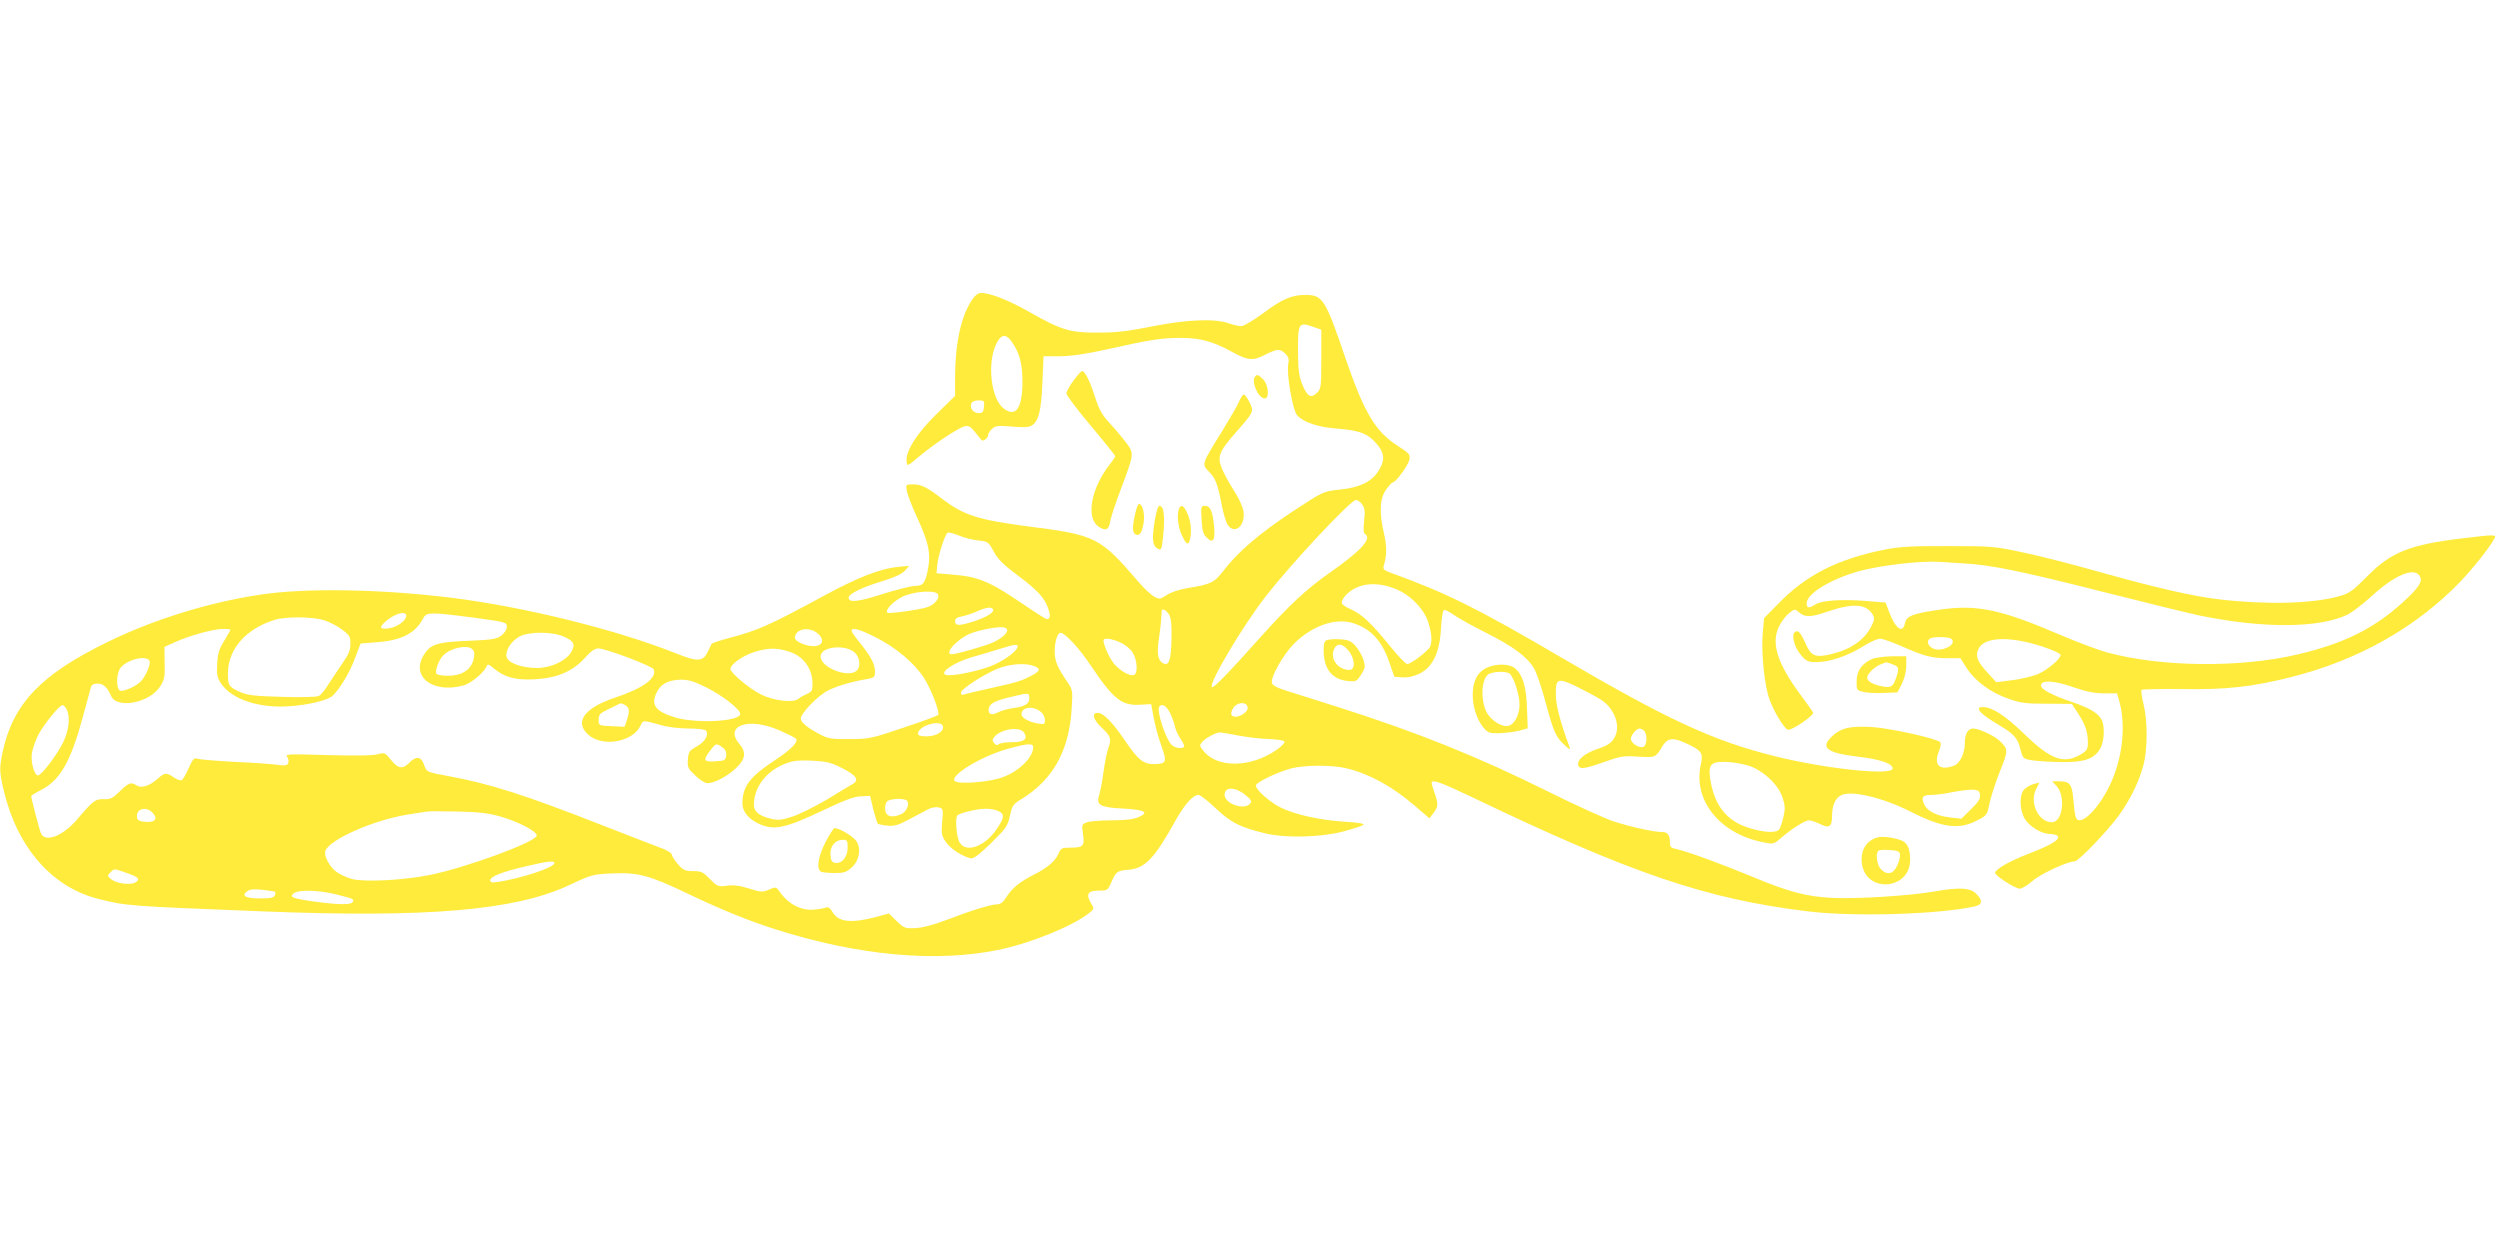 <?xml version="1.0" standalone="no"?>
<!DOCTYPE svg PUBLIC "-//W3C//DTD SVG 20010904//EN"
 "http://www.w3.org/TR/2001/REC-SVG-20010904/DTD/svg10.dtd">
<svg version="1.0" xmlns="http://www.w3.org/2000/svg"
 width="1280pt" height="640pt" viewBox="0 0 1280 640"
 preserveAspectRatio="xMidYMid meet">
<g transform="translate(0,640) scale(0.1,-0.1)"
fill="#ffeb3b" stroke="none">
<path d="M4975 4862 c-55 -83 -85 -223 -85 -396 l0 -93 -96 -94 c-101 -99
-159 -191 -152 -242 3 -26 4 -25 63 25 76 64 201 147 233 155 20 5 30 0 49
-23 13 -16 28 -35 34 -42 8 -10 14 -10 25 -1 8 6 14 17 14 24 0 6 9 20 20 30
17 15 30 17 99 11 54 -5 87 -4 101 4 37 20 51 73 57 219 l6 137 86 0 c60 1
134 12 246 37 209 47 273 57 371 57 97 0 165 -18 261 -71 84 -46 107 -48 173
-14 60 30 74 31 101 4 16 -16 20 -29 15 -51 -10 -51 22 -240 46 -265 32 -35
107 -60 198 -67 111 -9 152 -22 191 -60 48 -47 61 -83 43 -126 -34 -79 -95
-115 -224 -128 -74 -8 -77 -9 -235 -113 -169 -112 -277 -205 -350 -300 -49
-63 -63 -70 -184 -90 -43 -7 -88 -22 -108 -36 -32 -21 -36 -22 -63 -8 -16 8
-53 43 -82 77 -195 227 -218 239 -558 282 -261 34 -334 57 -445 141 -78 60
-108 75 -149 75 -38 0 -39 0 -33 -33 3 -19 26 -79 51 -133 61 -133 72 -184 58
-264 -14 -75 -25 -90 -68 -90 -18 0 -90 -18 -160 -40 -130 -42 -179 -47 -179
-20 0 20 69 53 177 86 57 17 94 35 110 51 l23 26 -62 -6 c-87 -9 -205 -55
-372 -146 -288 -156 -339 -178 -486 -217 -49 -13 -91 -27 -92 -31 -2 -4 -11
-24 -21 -43 -23 -48 -52 -49 -159 -6 -303 121 -773 238 -1148 285 -363 45
-750 52 -985 16 -260 -39 -544 -127 -775 -240 -342 -166 -485 -314 -540 -558
-19 -88 -19 -108 5 -208 70 -291 248 -493 486 -552 140 -35 147 -36 834 -63
846 -34 1297 4 1574 134 115 54 123 56 220 60 133 6 190 -9 386 -103 176 -84
312 -139 450 -183 420 -134 819 -171 1138 -106 165 33 384 122 468 189 27 22
27 22 9 52 -26 45 -15 63 40 63 45 0 47 1 66 45 24 53 29 57 88 62 83 7 132
58 237 247 49 88 91 136 121 136 9 0 48 -31 88 -69 77 -73 125 -97 254 -128
106 -25 286 -20 399 10 52 14 98 29 103 34 6 6 -29 12 -98 16 -125 8 -254 36
-327 73 -56 28 -126 90 -126 112 0 16 108 68 182 88 69 18 215 18 287 -1 118
-30 229 -92 343 -189 l77 -66 20 27 c25 31 26 47 6 103 -8 23 -15 46 -15 51 0
21 47 4 206 -72 819 -393 1201 -522 1719 -585 237 -29 669 -16 855 25 42 9 43
33 4 69 -30 27 -88 29 -208 8 -122 -22 -407 -40 -526 -33 -131 6 -224 31 -410
109 -157 65 -337 131 -388 141 -26 5 -32 11 -32 31 0 41 -11 56 -40 56 -43 0
-165 27 -253 56 -43 15 -192 82 -330 151 -367 182 -669 303 -1077 433 -107 34
-226 72 -265 84 -48 15 -71 28 -73 40 -6 31 57 142 112 199 91 92 213 135 302
107 94 -29 152 -93 190 -209 l23 -66 43 -3 c29 -2 57 5 88 20 66 34 101 107
108 228 2 50 9 93 14 96 5 4 28 -7 51 -24 23 -16 96 -57 162 -90 140 -70 214
-124 249 -184 14 -24 41 -103 60 -176 41 -151 51 -175 97 -217 25 -24 31 -26
25 -10 -46 125 -68 207 -70 261 -2 92 7 96 106 49 44 -22 101 -52 124 -67 69
-43 103 -133 72 -191 -16 -30 -35 -44 -90 -62 -58 -20 -98 -50 -98 -75 0 -31
25 -30 126 6 91 33 106 35 182 30 88 -5 89 -5 122 51 27 45 55 49 121 18 80
-36 90 -50 78 -105 -43 -185 93 -357 316 -402 55 -11 56 -11 93 21 57 49 124
91 144 91 10 0 36 -9 57 -19 46 -24 61 -14 61 40 0 57 18 96 50 109 56 23 210
-14 353 -86 161 -82 246 -93 337 -46 53 27 54 28 66 88 7 34 31 107 53 163 44
109 44 116 -1 158 -28 27 -105 62 -135 63 -27 0 -43 -27 -43 -75 0 -52 -25
-103 -55 -115 -73 -28 -106 2 -79 70 10 24 13 45 8 50 -21 20 -263 73 -355 78
-110 5 -153 -5 -199 -48 -62 -58 -28 -85 132 -104 116 -14 178 -35 178 -61 0
-38 -350 -1 -610 65 -311 78 -545 187 -1080 500 -433 254 -592 333 -873 435
-42 15 -48 20 -42 39 16 53 16 98 1 164 -25 109 -22 178 10 224 15 21 30 38
35 38 15 0 79 87 85 116 5 27 1 32 -59 71 -115 73 -172 169 -269 451 -102 301
-116 322 -204 322 -70 0 -119 -21 -213 -91 -51 -38 -103 -69 -116 -69 -12 0
-42 7 -65 15 -72 25 -214 19 -390 -16 -120 -24 -182 -32 -275 -32 -144 -1
-189 12 -348 102 -108 62 -206 101 -252 101 -18 0 -32 -11 -50 -38z m1750
-136 l40 -14 0 -151 c0 -143 -1 -152 -23 -173 -30 -30 -51 -17 -76 48 -15 37
-20 75 -20 159 -1 153 2 158 79 131z m-1546 -74 c41 -58 56 -113 56 -207 0
-137 -35 -185 -98 -135 -62 49 -83 224 -39 323 25 55 50 62 81 19z m-141 -334
c-2 -27 -7 -33 -27 -33 -28 0 -47 25 -38 49 4 10 18 16 37 16 29 0 31 -2 28
-32z m1937 -502 c13 -19 15 -38 9 -84 -4 -40 -3 -62 5 -66 37 -23 -21 -87
-183 -200 -117 -82 -205 -164 -352 -328 -170 -190 -242 -264 -249 -256 -18 18
158 314 278 468 134 171 433 490 459 490 10 0 25 -11 33 -24z m-1967 -183 c51
-6 53 -7 80 -57 21 -40 49 -67 124 -123 102 -76 138 -116 156 -172 12 -33 9
-51 -8 -51 -6 0 -59 34 -119 75 -175 119 -231 142 -363 153 l-83 7 3 35 c4 54
41 168 55 173 6 2 32 -5 57 -15 25 -11 69 -22 98 -25z m2129 -245 c80 -29 156
-106 177 -178 17 -56 19 -94 8 -121 -9 -21 -98 -89 -117 -89 -8 0 -50 44 -93
98 -93 114 -140 158 -199 184 -24 10 -43 24 -43 31 0 24 33 59 74 78 54 25
122 24 193 -3z m-2334 -32 c8 -21 -19 -53 -56 -65 -45 -14 -197 -35 -204 -28
-13 14 32 60 80 83 61 28 171 34 180 10z m281 -75 c9 -15 -27 -38 -91 -60 -79
-26 -103 -27 -103 -2 0 14 10 21 35 25 20 4 54 15 78 26 47 21 73 24 81 11z
m904 -32 c8 -16 12 -57 10 -126 -3 -109 -14 -137 -46 -117 -24 15 -29 50 -19
119 5 33 10 78 12 100 1 22 3 44 3 48 3 15 27 1 40 -24z m-3908 -2 c0 -24 -47
-59 -89 -64 -46 -6 -52 4 -18 34 45 41 107 59 107 30z m350 -10 c161 -22 165
-23 165 -46 0 -14 -11 -32 -28 -45 -24 -18 -47 -22 -170 -27 -159 -6 -194 -18
-227 -72 -69 -112 47 -200 205 -156 38 11 107 69 117 99 4 12 11 9 36 -12 55
-46 111 -61 209 -56 114 6 195 40 258 110 30 34 51 48 69 48 38 0 277 -91 283
-107 17 -45 -54 -97 -198 -145 -156 -52 -209 -123 -139 -188 72 -67 228 -41
269 44 14 30 10 30 111 2 30 -9 91 -16 137 -16 47 0 85 -5 88 -11 15 -23 -6
-58 -48 -81 -38 -21 -42 -27 -45 -67 -3 -39 0 -46 38 -82 22 -22 51 -39 63
-39 36 1 101 35 145 77 50 47 54 81 17 125 -79 94 49 137 205 69 41 -18 79
-37 84 -42 17 -15 -22 -56 -106 -111 -129 -85 -165 -133 -167 -219 -1 -40 26
-77 75 -102 82 -42 137 -31 338 64 111 53 160 71 195 72 l46 2 16 -68 c10 -38
20 -71 23 -74 3 -3 24 -8 48 -10 36 -4 55 1 113 32 39 21 83 44 98 52 16 9 39
12 53 9 23 -6 24 -8 18 -74 -5 -60 -3 -71 18 -102 22 -33 77 -70 124 -84 17
-5 38 10 107 76 78 77 86 88 98 141 11 53 16 60 61 87 160 99 242 247 255 461
6 95 5 97 -24 140 -49 72 -63 105 -63 153 0 50 14 96 30 96 22 0 96 -79 153
-165 119 -177 160 -210 259 -203 l52 3 13 -70 c7 -38 24 -103 39 -143 30 -84
27 -93 -36 -94 -56 -1 -83 21 -152 123 -65 95 -109 139 -138 139 -31 0 -24
-32 16 -71 52 -49 56 -61 39 -108 -8 -22 -19 -78 -25 -123 -6 -46 -16 -98 -22
-117 -17 -54 3 -65 124 -71 112 -6 135 -20 74 -45 -23 -10 -69 -15 -135 -15
-55 0 -112 -5 -126 -10 -26 -10 -27 -12 -20 -61 9 -61 1 -69 -66 -69 -42 0
-48 -3 -59 -30 -16 -38 -57 -73 -124 -107 -72 -36 -113 -69 -142 -114 -16 -27
-31 -39 -47 -39 -32 0 -136 -32 -258 -79 -71 -27 -125 -41 -163 -43 -53 -2
-58 0 -95 36 l-40 39 -58 -16 c-135 -36 -201 -29 -231 24 -11 19 -22 27 -32
23 -8 -4 -36 -9 -61 -11 -67 -7 -134 28 -180 95 -15 21 -18 22 -52 7 -33 -14
-41 -13 -103 6 -47 15 -80 19 -113 14 -44 -6 -48 -4 -86 34 -35 36 -44 41 -86
41 -41 0 -51 4 -78 35 -17 20 -31 42 -31 49 0 7 -21 21 -47 31 -27 10 -172 66
-323 125 -385 151 -562 207 -772 246 -114 21 -113 20 -127 59 -15 42 -40 46
-75 10 -35 -35 -58 -31 -94 14 -31 38 -33 39 -69 29 -25 -7 -113 -8 -257 -4
-195 6 -218 5 -206 -9 7 -8 9 -22 6 -31 -5 -14 -15 -15 -54 -10 -26 4 -123 11
-217 15 -93 5 -180 12 -192 16 -20 6 -25 1 -47 -48 -13 -30 -29 -58 -35 -61
-6 -4 -24 2 -40 13 -38 27 -47 27 -87 -9 -41 -35 -80 -47 -105 -31 -29 18 -40
14 -86 -31 -36 -35 -48 -41 -81 -40 -44 2 -55 -7 -136 -102 -72 -86 -165 -122
-186 -73 -9 20 -50 178 -50 191 0 3 22 17 48 30 98 50 152 142 213 364 22 81
42 155 45 165 3 11 15 17 33 17 30 0 50 -18 69 -62 29 -70 200 -37 253 49 21
33 24 50 22 119 l-1 82 56 25 c75 34 197 67 244 67 21 0 38 -2 38 -4 0 -3 -15
-28 -32 -57 -26 -41 -33 -64 -36 -118 -3 -56 0 -71 20 -101 54 -80 193 -127
348 -116 97 6 196 30 222 53 36 32 90 122 116 194 l28 74 85 7 c124 9 196 46
235 121 18 34 35 34 264 4z m-772 -12 c28 -9 70 -30 94 -49 39 -29 43 -37 42
-74 0 -31 -10 -55 -40 -97 -21 -31 -54 -80 -72 -108 -17 -28 -39 -55 -49 -60
-9 -6 -91 -8 -187 -5 -144 4 -178 8 -217 25 -58 26 -63 35 -62 100 3 122 92
223 238 269 56 18 191 17 253 -1z m3497 -46 c10 -15 -21 -45 -70 -68 -39 -18
-189 -61 -214 -61 -20 0 -11 26 17 52 45 42 77 58 143 73 79 17 116 18 124 4z
m-971 -20 c37 -29 32 -63 -10 -67 -40 -4 -104 22 -104 42 0 45 69 60 114 25z
m305 -25 c102 -52 193 -130 241 -204 39 -60 84 -180 73 -191 -4 -4 -84 -34
-178 -65 -163 -55 -174 -58 -275 -58 -92 -1 -110 2 -150 23 -67 35 -100 63
-100 82 0 27 88 118 140 144 45 23 124 46 203 59 33 6 37 10 37 37 0 38 -21
78 -76 146 -24 29 -44 58 -44 63 0 20 42 9 129 -36z m-1601 6 c52 -23 59 -40
36 -80 -27 -44 -104 -80 -174 -80 -78 0 -148 25 -156 56 -8 32 23 82 66 105
48 26 169 26 228 -1z m2849 -30 c25 -11 51 -33 63 -52 23 -39 27 -106 6 -114
-19 -7 -65 17 -98 53 -24 25 -58 98 -58 124 0 15 43 10 87 -11z m-527 -20 c0
-20 -55 -63 -117 -92 -65 -31 -223 -64 -251 -53 -33 12 41 62 130 89 46 13
112 33 148 44 78 24 90 25 90 12z m-2790 -16 c10 -11 11 -25 4 -52 -13 -52
-61 -82 -130 -82 -29 0 -56 5 -59 10 -10 16 13 75 38 98 40 37 126 53 147 26z
m1956 -15 c24 -22 31 -62 16 -86 -34 -53 -199 8 -190 71 7 47 129 57 174 15z
m-340 6 c76 -22 124 -87 124 -165 0 -35 -4 -42 -27 -52 -16 -7 -36 -18 -45
-26 -26 -22 -127 -10 -191 22 -58 28 -157 111 -157 130 0 29 78 79 147 95 57
14 94 13 149 -4z m-3270 -50 c4 -8 -4 -36 -17 -62 -19 -37 -35 -53 -72 -72
-26 -13 -54 -21 -62 -17 -21 8 -20 85 1 115 31 44 137 70 150 36z m4528 -25
c37 -14 32 -26 -16 -51 -52 -27 -74 -33 -213 -64 -60 -13 -118 -27 -127 -30
-12 -5 -18 -2 -18 8 0 19 111 91 187 123 61 25 143 31 187 14z m-1677 -110
c83 -41 173 -112 173 -135 0 -40 -230 -51 -338 -17 -100 32 -122 65 -87 132
21 40 60 59 121 60 41 0 69 -9 131 -40z m1653 -55 c0 -30 -23 -43 -87 -51 -26
-4 -60 -14 -75 -22 -33 -19 -54 -6 -44 26 8 23 36 36 121 56 82 20 85 19 85
-9z m-2069 -35 c22 -12 24 -33 8 -79 l-11 -32 -67 3 c-66 3 -66 3 -66 33 0 23
7 32 30 44 17 8 41 20 55 27 31 16 27 16 51 4z m3186 -7 c12 -31 -65 -71 -82
-43 -4 6 1 22 9 35 19 29 63 34 73 8z m-6046 -15 c19 -36 13 -103 -15 -163
-29 -64 -113 -175 -132 -175 -18 0 -37 66 -31 112 3 21 17 63 31 91 25 52 110
157 126 157 5 0 15 -10 21 -22z m5648 -15 c10 -21 22 -52 26 -70 3 -18 17 -48
30 -67 13 -19 21 -37 17 -40 -12 -12 -50 -5 -65 12 -31 34 -75 171 -62 193 13
19 35 7 54 -28z m-657 0 c10 -9 18 -27 18 -40 0 -22 -3 -23 -37 -17 -45 7 -83
29 -83 47 0 39 63 45 102 10z m-505 -70 c10 -26 -32 -53 -83 -53 -31 0 -44 4
-44 14 0 39 114 74 127 39z m416 -34 c21 -33 1 -49 -61 -49 -32 0 -63 -5 -68
-10 -8 -8 -15 -6 -24 5 -10 12 -10 18 1 32 34 41 131 55 152 22z m3175 9 c18
-18 15 -75 -4 -82 -21 -8 -64 19 -64 41 0 19 28 53 45 53 6 0 16 -5 23 -12z
m-2077 -24 c46 -9 118 -17 158 -18 43 -2 76 -7 78 -13 2 -6 -17 -26 -42 -43
-133 -92 -304 -93 -374 -4 -20 26 -21 28 -4 47 18 20 68 46 89 47 7 0 49 -7
95 -16z m-2643 -60 c16 -11 22 -24 20 -42 -3 -25 -7 -27 -55 -30 -61 -4 -65 5
-27 55 29 38 31 39 62 17z m1592 1 c0 -52 -71 -123 -155 -154 -66 -25 -222
-38 -245 -21 -36 26 141 133 281 169 92 25 119 26 119 6z m-984 -105 c76 -37
95 -63 62 -83 -13 -7 -73 -43 -133 -80 -61 -36 -141 -76 -178 -88 -59 -19 -72
-20 -114 -10 -58 15 -83 36 -83 70 0 102 79 192 195 222 17 5 65 7 109 4 63
-3 91 -9 142 -35z m4666 3 c71 -32 134 -95 154 -155 14 -43 15 -59 5 -101 -6
-28 -16 -56 -22 -64 -16 -19 -77 -16 -154 8 -117 36 -181 119 -200 260 -9 69
9 83 99 77 41 -3 91 -14 118 -25z m-2589 -149 c24 -20 27 -27 17 -39 -29 -35
-130 0 -130 45 0 45 59 42 113 -6z m3755 6 c2 -19 -9 -37 -47 -74 l-49 -48
-60 7 c-69 8 -118 34 -132 71 -14 35 -6 44 43 44 23 1 71 7 107 15 36 7 81 12
100 12 29 -2 35 -6 38 -27z m-5493 -31 c13 -20 -5 -57 -34 -69 -46 -19 -75
-10 -79 23 -2 16 2 35 9 43 13 16 95 19 104 3z m-3865 -59 c30 -30 16 -52 -34
-48 -30 2 -42 8 -44 21 -9 44 43 62 78 27z m4325 10 c39 -15 40 -33 0 -92 -60
-91 -156 -127 -191 -73 -17 26 -25 127 -12 141 12 11 100 33 140 33 20 1 48
-3 63 -9z m-2545 -30 c97 -28 192 -78 188 -99 -7 -33 -363 -164 -548 -201
-134 -27 -330 -37 -396 -21 -27 7 -64 24 -83 38 -36 28 -64 83 -55 107 22 58
246 157 419 185 39 6 81 13 95 15 14 3 88 3 165 1 105 -2 159 -9 215 -25z
m278 -241 c-8 -23 -166 -75 -285 -94 -34 -5 -43 -4 -43 8 0 19 62 44 185 72
113 27 148 30 143 14z m-2188 -49 c61 -21 71 -33 41 -49 -26 -14 -96 -4 -123
18 -19 16 -19 18 -3 34 20 21 17 21 85 -3z m759 -96 c2 -2 1 -10 -2 -19 -5
-11 -22 -15 -76 -15 -74 0 -98 13 -65 37 13 10 35 12 79 7 33 -4 62 -8 64 -10z
m315 -14 c88 -22 91 -24 81 -39 -8 -15 -80 -13 -197 3 -112 16 -129 23 -103
43 27 19 127 16 219 -7z"/>
<path d="M4227 2089 c-40 -78 -49 -142 -21 -153 9 -3 40 -6 70 -6 44 0 59 5
84 28 39 34 51 96 25 135 -15 24 -87 67 -112 67 -5 0 -26 -32 -46 -71z m113
-29 c0 -47 -29 -83 -63 -78 -17 2 -23 11 -25 40 -4 44 24 78 63 78 23 0 25 -4
25 -40z"/>
<path d="M5496 4451 c-20 -27 -36 -56 -36 -65 0 -10 56 -84 125 -166 69 -82
125 -152 125 -156 0 -3 -13 -23 -29 -43 -94 -120 -122 -271 -58 -316 37 -26
54 -19 61 24 3 21 28 96 55 167 69 184 69 181 25 240 -21 27 -58 72 -84 99
-37 40 -53 68 -74 134 -27 83 -51 131 -66 131 -5 0 -24 -22 -44 -49z"/>
<path d="M6427 4473 c-24 -23 15 -113 49 -113 25 0 18 73 -9 98 -25 24 -30 26
-40 15z"/>
<path d="M6344 4344 c-8 -20 -48 -88 -87 -152 -105 -169 -105 -168 -68 -206
35 -36 45 -62 66 -170 8 -43 22 -89 30 -102 35 -54 92 -7 82 66 -3 23 -24 70
-51 111 -25 39 -53 91 -62 115 -22 58 -11 84 76 183 90 102 91 104 67 152 -10
21 -23 39 -29 39 -5 0 -16 -16 -24 -36z"/>
<path d="M5812 3769 c-16 -69 -15 -98 4 -106 20 -8 32 11 40 65 6 43 -7 92
-24 92 -5 0 -14 -23 -20 -51z"/>
<path d="M5911 3726 c-14 -91 -10 -121 18 -136 16 -8 19 -3 25 52 12 116 6
168 -18 168 -7 0 -17 -33 -25 -84z"/>
<path d="M6036 3794 c-11 -30 -5 -89 13 -130 26 -58 38 -61 46 -14 7 44 0 91
-21 133 -16 31 -29 34 -38 11z"/>
<path d="M6152 3740 c3 -55 8 -75 25 -91 34 -35 46 -16 39 59 -8 77 -20 102
-47 102 -20 0 -21 -5 -17 -70z"/>
<path d="M12610 3644 c-272 -32 -369 -71 -492 -197 -74 -74 -89 -85 -143 -100
-136 -38 -368 -44 -610 -16 -133 15 -329 60 -610 139 -137 39 -317 85 -400
102 -143 31 -161 32 -380 32 -181 1 -249 -3 -320 -17 -246 -48 -411 -132 -556
-284 l-67 -68 -7 -80 c-8 -99 9 -269 36 -339 22 -61 73 -144 92 -152 19 -7
139 75 130 89 -4 7 -34 48 -66 92 -120 162 -152 268 -105 354 13 25 36 53 51
64 24 19 28 19 44 5 35 -30 60 -30 151 1 131 45 201 39 232 -19 8 -15 6 -29
-9 -57 -36 -71 -106 -119 -209 -143 -78 -18 -99 -9 -127 54 -26 59 -41 74 -57
58 -17 -17 1 -80 34 -117 26 -31 36 -35 78 -35 67 0 159 31 236 79 36 23 76
41 90 41 13 0 63 -18 111 -39 113 -50 153 -61 234 -61 l66 0 32 -50 c43 -67
123 -126 213 -157 64 -23 89 -26 199 -26 l127 -1 32 -49 c37 -56 50 -96 50
-150 0 -31 -5 -40 -32 -57 -90 -55 -156 -32 -296 104 -95 92 -161 135 -209
136 -47 0 -16 -35 83 -93 77 -46 94 -66 109 -124 12 -47 13 -48 61 -56 27 -4
94 -8 150 -9 117 -1 166 16 197 69 22 38 25 121 5 152 -18 31 -64 58 -145 85
-110 38 -163 66 -163 87 0 29 70 25 170 -11 62 -21 104 -30 152 -30 l67 0 11
-37 c37 -130 17 -301 -50 -438 -66 -134 -161 -217 -174 -152 -3 12 -8 52 -11
90 -7 74 -18 87 -76 87 l-32 0 22 -24 c49 -52 32 -186 -23 -186 -69 0 -117
101 -81 170 l17 33 -29 -7 c-15 -4 -37 -16 -48 -27 -27 -26 -26 -103 1 -150
24 -41 87 -79 131 -79 17 0 35 -5 39 -11 11 -18 -33 -45 -147 -89 -101 -39
-174 -81 -174 -99 0 -15 103 -81 126 -81 11 0 41 18 66 40 41 36 179 100 216
100 19 0 175 163 230 241 56 79 101 172 122 254 21 81 21 225 0 309 -9 37 -14
70 -10 74 3 3 95 5 203 4 230 -4 363 11 565 62 341 86 637 253 863 487 65 68
152 177 175 221 12 22 6 22 -161 2z m-2550 -129 c136 -8 289 -39 710 -146 217
-55 438 -109 490 -120 323 -67 611 -66 757 3 25 12 81 55 126 96 118 109 221
151 247 101 15 -27 -7 -60 -91 -136 -146 -132 -299 -208 -532 -263 -295 -70
-698 -66 -977 9 -42 11 -154 53 -250 94 -302 129 -420 153 -613 125 -136 -20
-166 -32 -174 -70 -11 -54 -49 -26 -80 57 l-19 50 -99 8 c-125 10 -230 3 -261
-18 -32 -21 -44 -19 -44 6 0 48 117 121 262 163 110 31 320 56 423 49 22 -1
78 -5 125 -8z m-62 -397 c5 -27 -57 -53 -94 -41 -32 11 -44 40 -22 54 7 5 35
8 63 7 38 -2 51 -7 53 -20z m455 -27 c60 -20 97 -37 97 -45 0 -20 -67 -76
-117 -98 -24 -10 -81 -24 -127 -30 l-85 -11 -45 49 c-52 56 -63 85 -47 120 28
63 156 69 324 15z"/>
<path d="M6790 3121 c-11 -7 -14 -25 -13 -60 4 -91 45 -140 126 -148 40 -4 43
-2 66 33 21 33 22 41 12 76 -7 21 -25 53 -40 70 -23 26 -36 32 -82 35 -30 2
-61 -1 -69 -6z m114 -52 c33 -39 37 -99 6 -99 -58 0 -100 53 -81 103 14 36 43
35 75 -4z"/>
<path d="M9585 3026 c-52 -23 -79 -61 -79 -113 -1 -44 0 -47 32 -55 18 -5 65
-8 105 -6 l72 3 23 45 c13 27 22 62 22 92 l0 48 -72 0 c-40 -1 -86 -7 -103
-14z m104 -27 c34 -12 36 -20 19 -70 -15 -44 -25 -51 -66 -44 -51 9 -82 26
-82 45 0 20 36 55 70 69 14 5 25 10 26 10 1 1 15 -4 33 -10z"/>
<path d="M7614 2982 c-27 -13 -46 -31 -57 -55 -33 -68 -15 -187 38 -252 23
-27 30 -30 82 -29 32 1 78 7 102 13 l43 12 -4 107 c-4 109 -22 168 -62 201
-27 23 -97 24 -142 3z m114 -30 c21 -14 52 -109 52 -158 0 -53 -25 -102 -56
-110 -30 -8 -78 19 -105 57 -37 53 -39 167 -3 203 16 17 89 22 112 8z"/>
<path d="M9615 2113 c-59 -15 -91 -67 -82 -135 21 -153 247 -135 247 20 0 58
-14 87 -47 100 -37 14 -93 21 -118 15z m113 -87 c2 -10 -4 -36 -14 -57 -20
-45 -51 -52 -84 -19 -20 20 -28 79 -13 94 4 4 30 6 58 4 39 -2 51 -7 53 -22z"/>
</g>
</svg>

